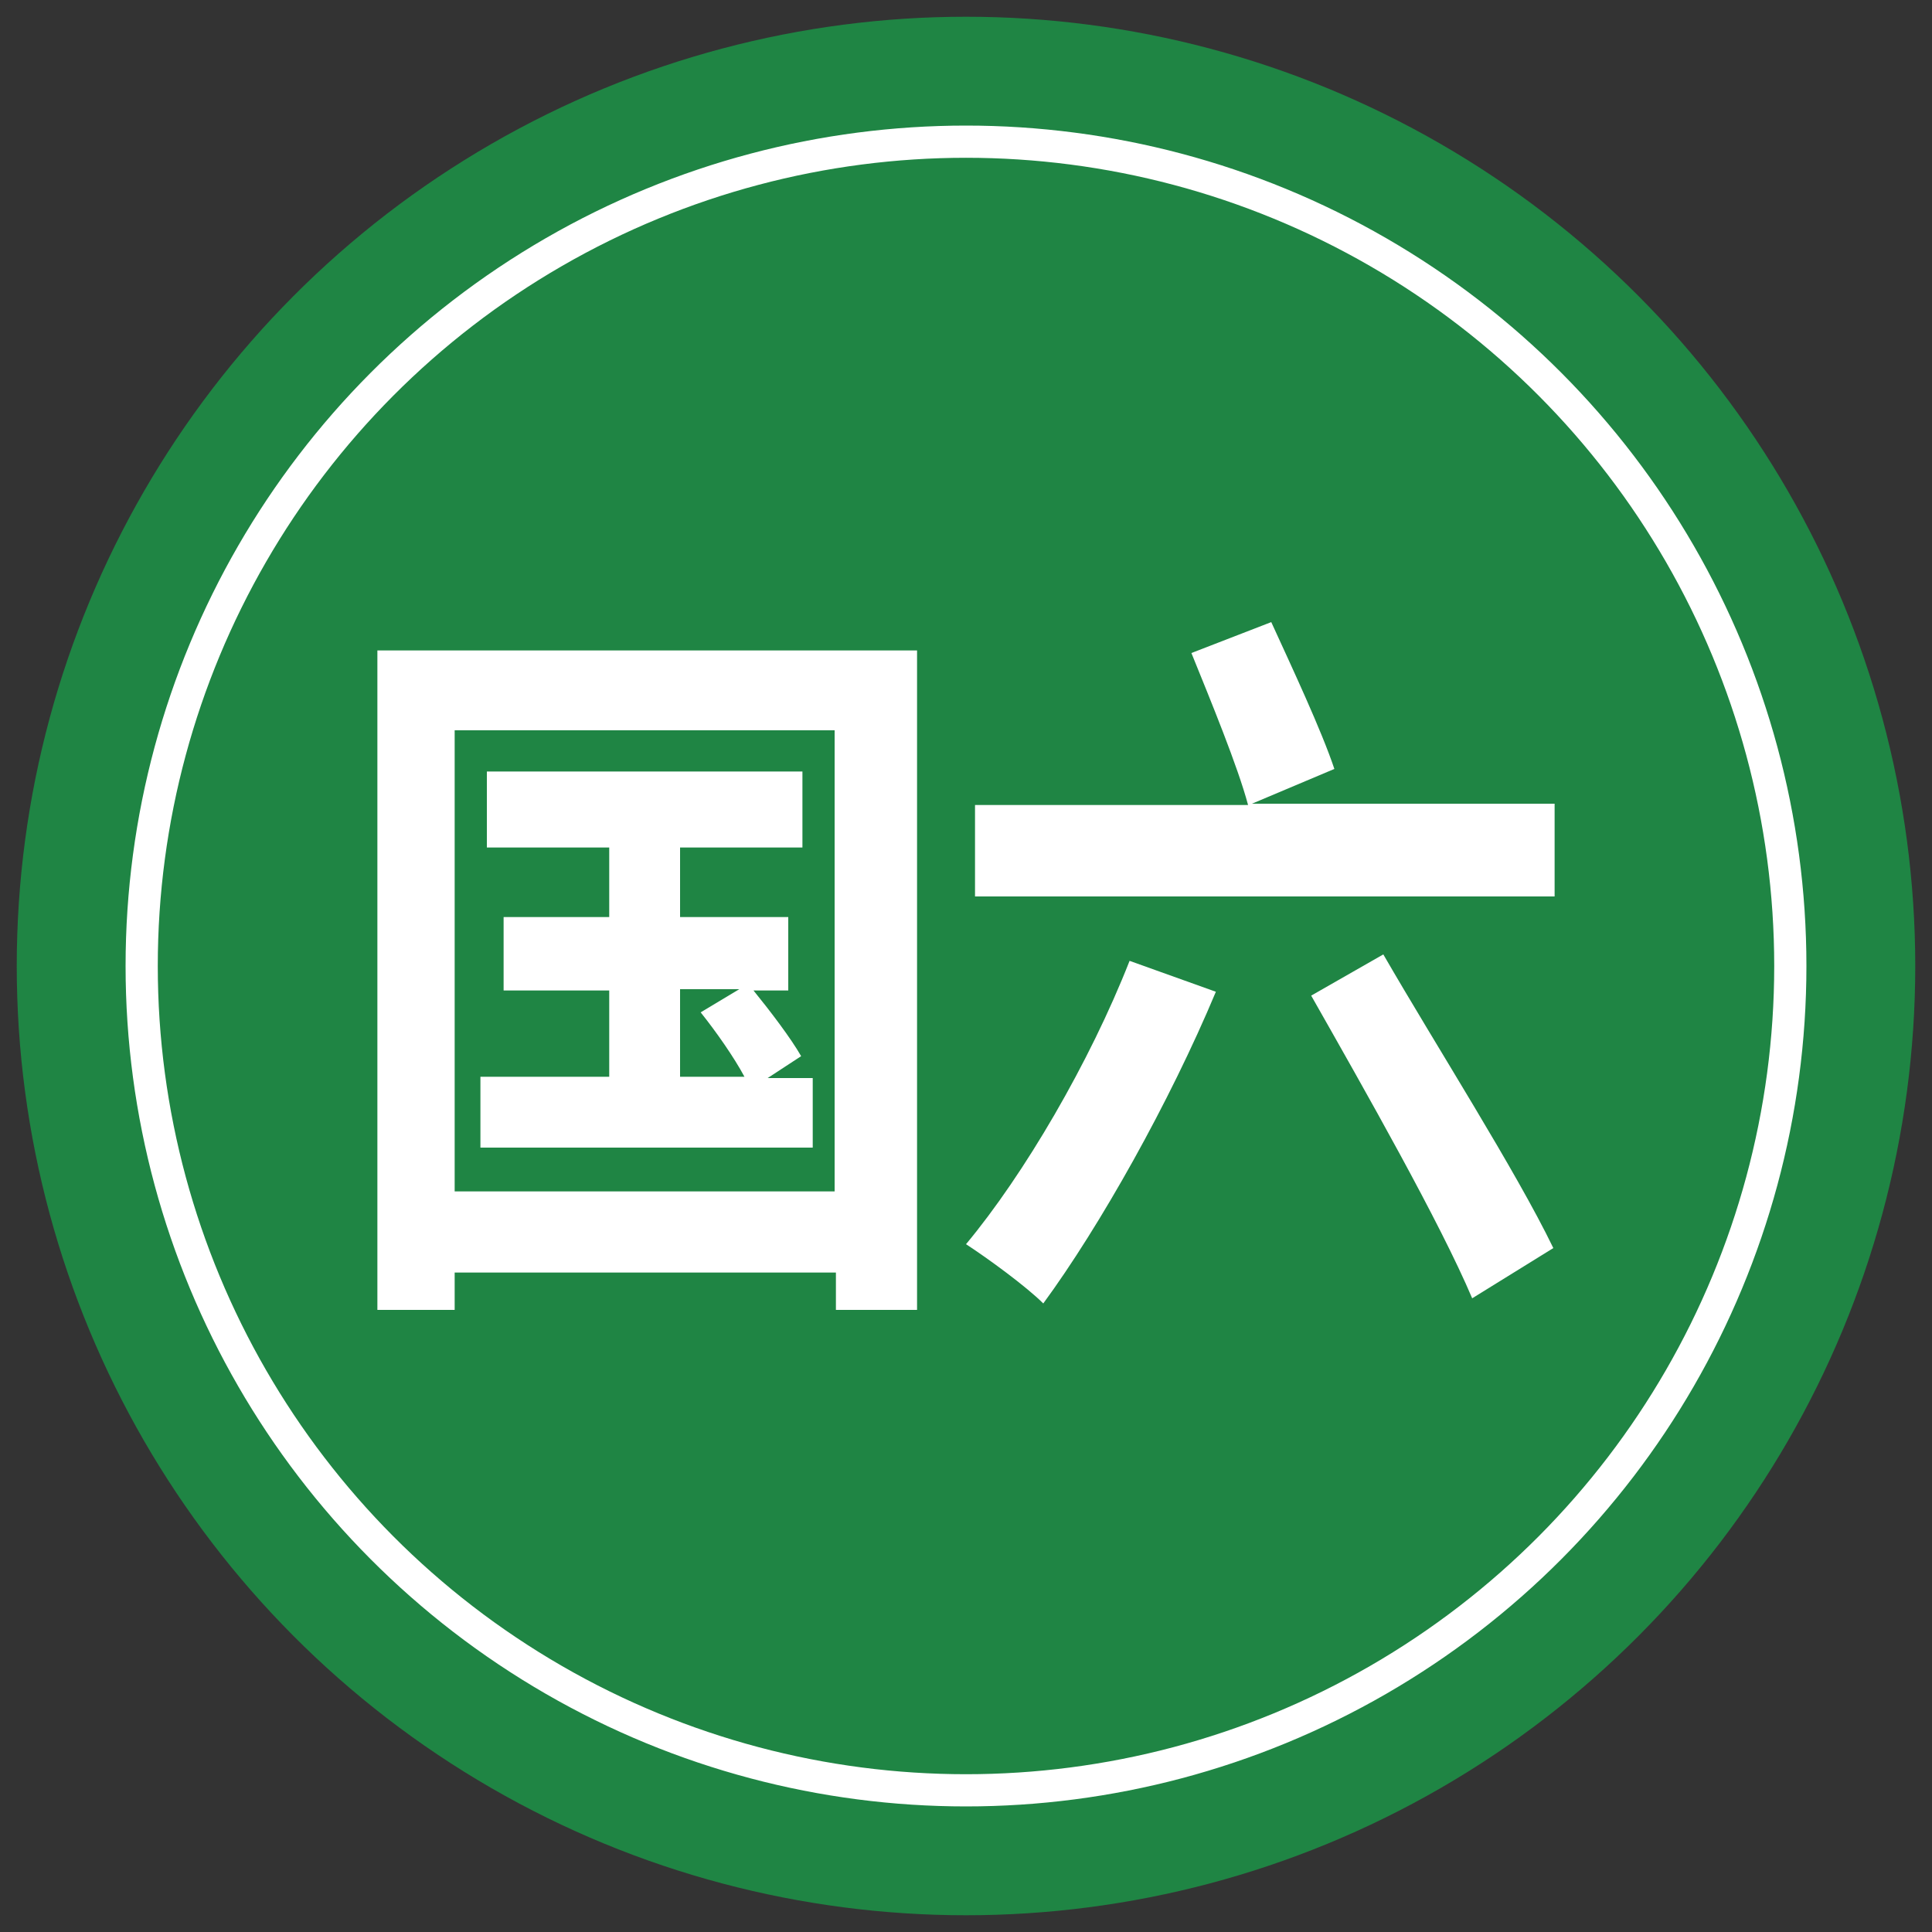 <?xml version="1.0" encoding="utf-8"?>
<!-- Generator: Adobe Illustrator 25.0.1, SVG Export Plug-In . SVG Version: 6.00 Build 0)  -->
<svg version="1.1" id="图层_1" xmlns="http://www.w3.org/2000/svg" xmlns:xlink="http://www.w3.org/1999/xlink" x="0px" y="0px"
	 viewBox="0 0 150 150" style="enable-background:new 0 0 150 150;" xml:space="preserve">
<rect x="0" y="0" width="150" height="150" fill="#333333" stroke="none"/>
<style type="text/css">
	.st0{fill:#1F8544;}
	.st1{fill:none;stroke:#FFFFFF;stroke-width:2.5;stroke-miterlimit:10;}
	.st2{fill:#FFFFFF;}
</style>
<circle class="st0" cx="75" cy="75" r="73.7"/>
<circle class="st1" cx="75" cy="75" r="64"/>
<g>
	<path class="st2" d="M71.2,50.5v51.2h-6.3v-2.9H35.3v2.9h-6V50.5H71.2z M64.8,92.5V56.7H35.3v35.8H64.8z M63.1,83.6v5.5H37.3v-5.5
		h10v-6.7h-8.2v-5.7h8.2v-5.4h-9.5v-5.9h24.5v5.9h-9.5v5.4h8.4v5.7h-2.7c1.3,1.6,2.9,3.7,3.7,5.1l-2.6,1.7H63.1z M52.8,83.6h5
		c-0.8-1.5-2.2-3.5-3.4-5l3-1.8h-4.6V83.6z"/>
	<path class="st2" d="M94.4,77c-3.6,8.6-9,18.2-13.4,24.2c-1.3-1.3-4.3-3.5-6-4.6c4.5-5.4,9.6-14.1,12.7-22L94.4,77z M120.7,62.5
		v7.1H75.7v-7.1h21.2c-0.8-3-2.9-8.1-4.4-11.8l6.2-2.4c1.6,3.5,3.9,8.4,4.9,11.4l-6.4,2.7H120.7z M107.4,74.1
		c4.1,7.1,10.3,16.8,13.2,22.8l-6.3,3.9c-2.5-5.9-8.3-16.1-12.5-23.5L107.4,74.1z"/>
</g>
</svg>
